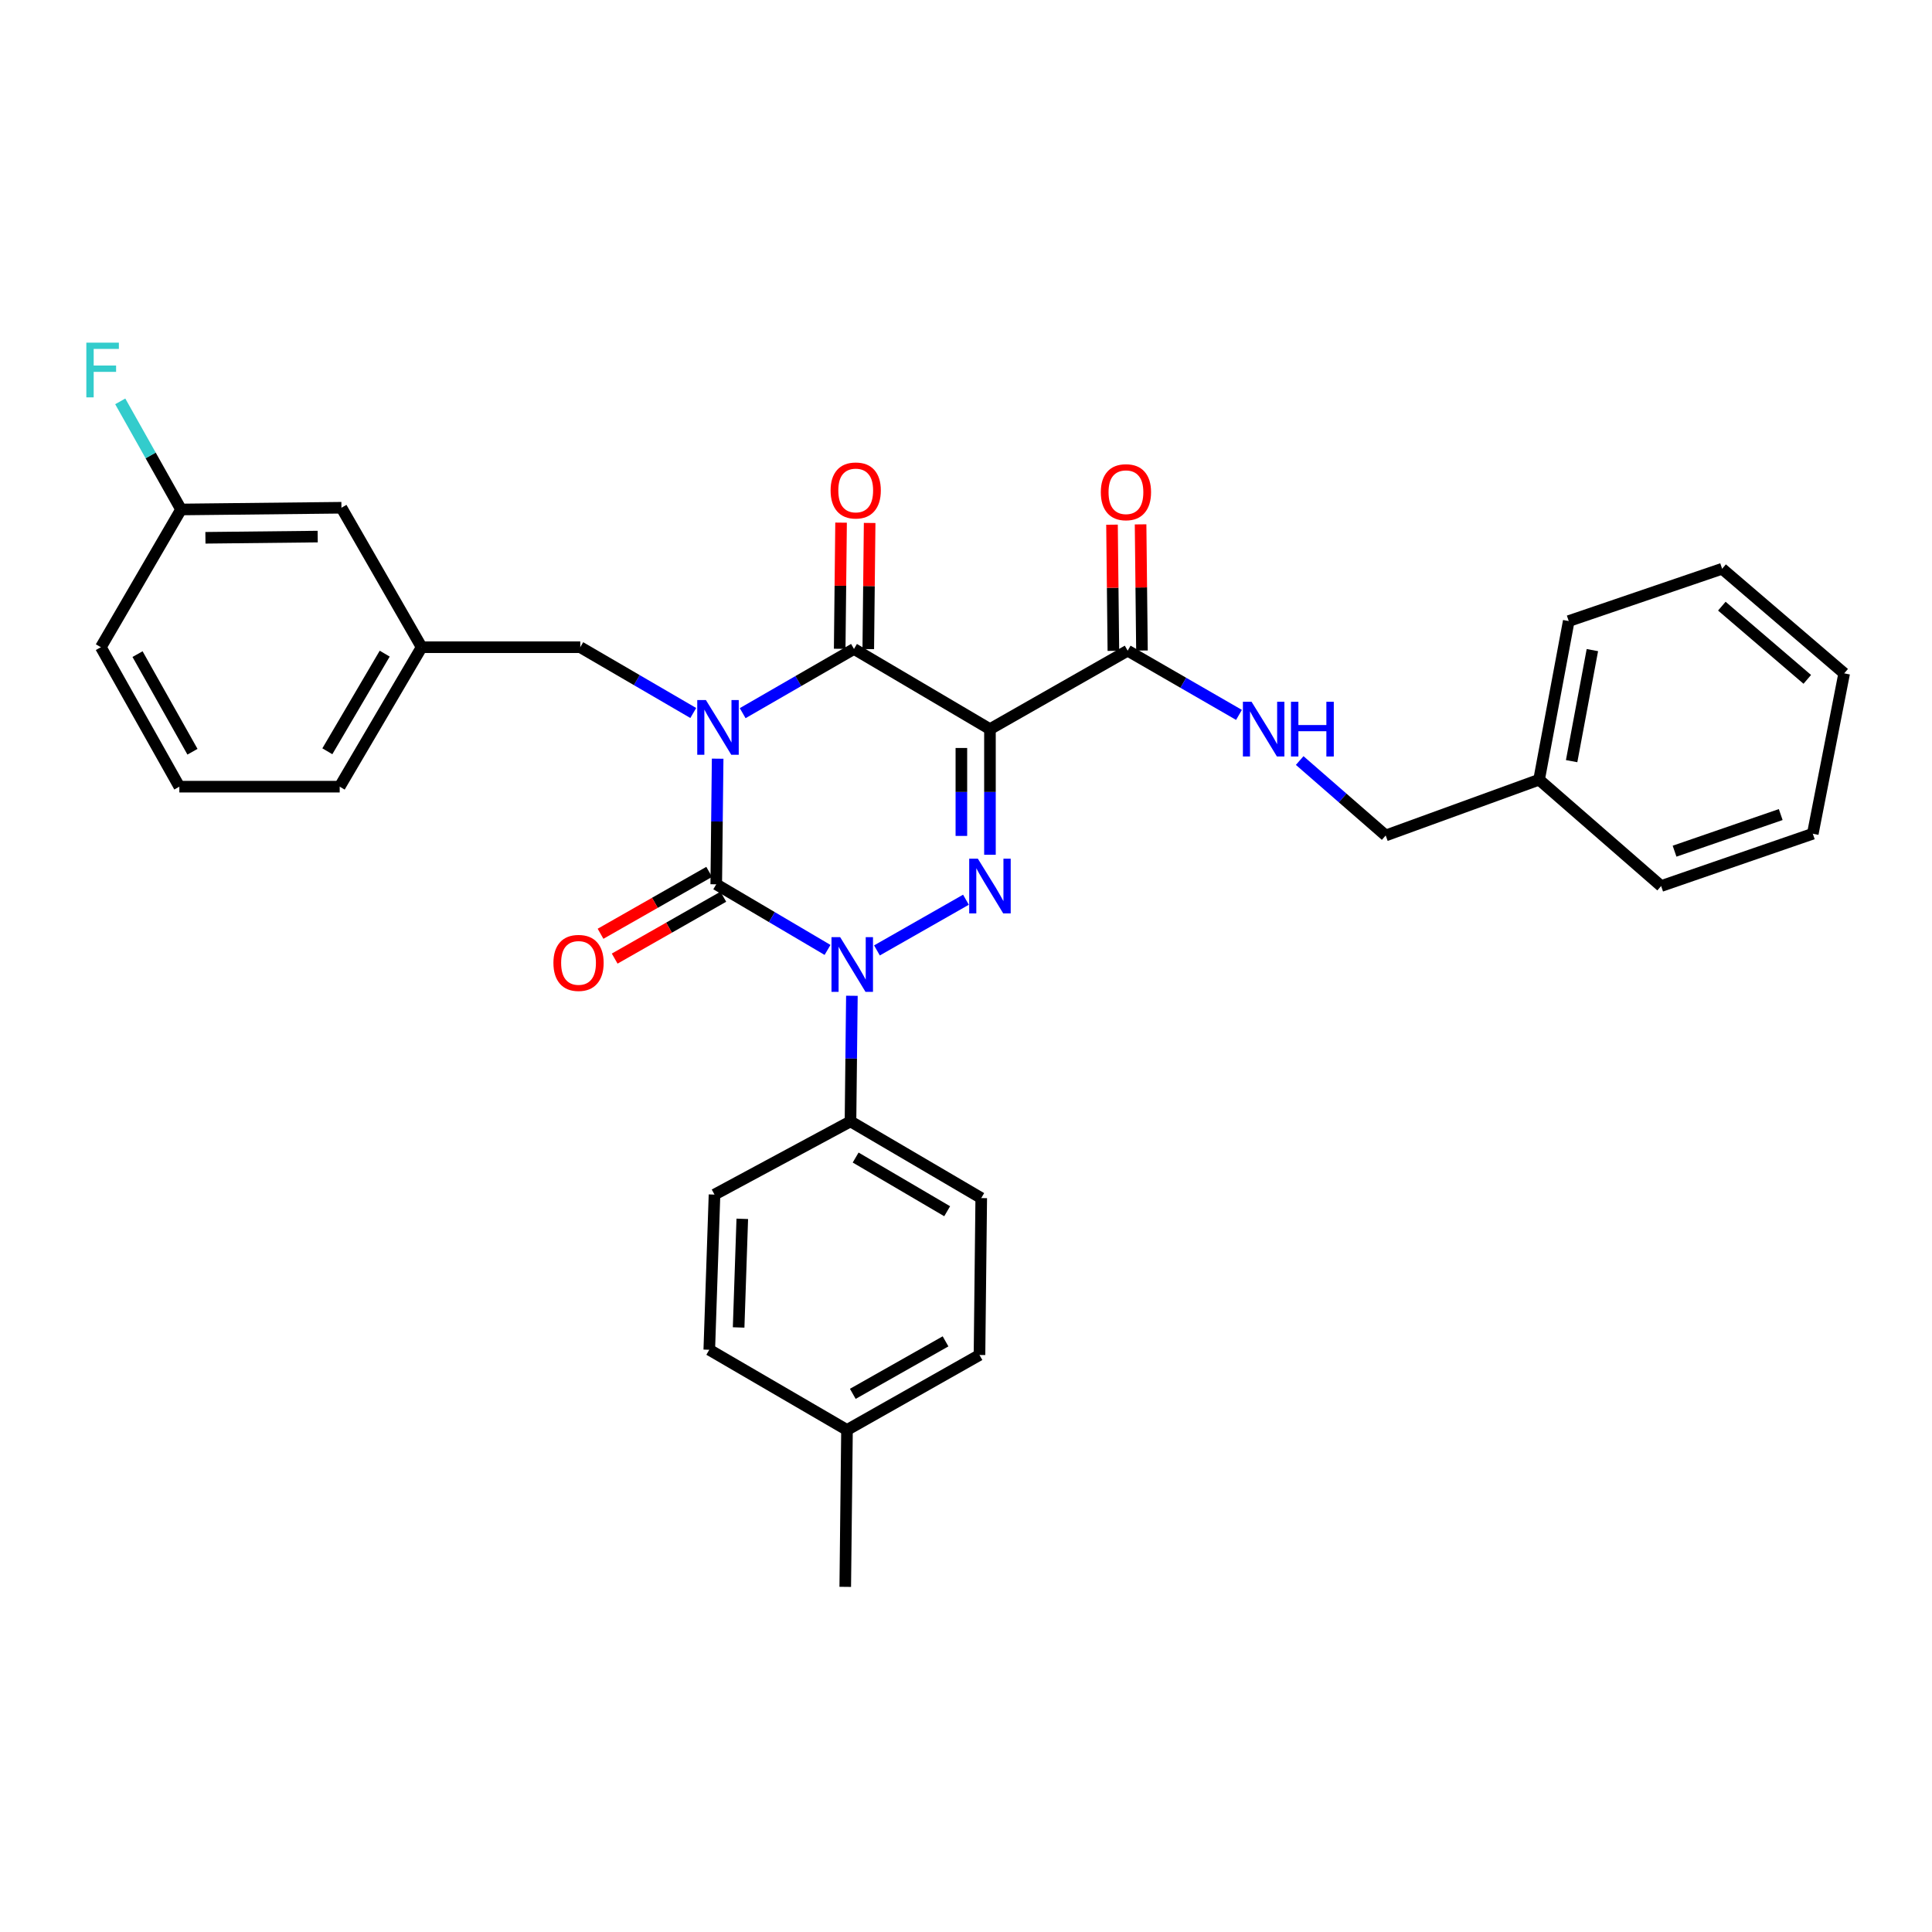 <?xml version='1.0' encoding='iso-8859-1'?>
<svg version='1.1' baseProfile='full'
              xmlns='http://www.w3.org/2000/svg'
                      xmlns:rdkit='http://www.rdkit.org/xml'
                      xmlns:xlink='http://www.w3.org/1999/xlink'
                  xml:space='preserve'
width='1000px' height='1000px' viewBox='0 0 1000 1000'>
<!-- END OF HEADER -->
<rect style='opacity:1.0;fill:#FFFFFF;stroke:none' width='1000' height='1000' x='0' y='0'> </rect>
<path class='bond-0' d='M 371.454,392.693 L 371.092,425.203' style='fill:none;fill-rule:evenodd;stroke:#0000FF;stroke-width:6px;stroke-linecap:butt;stroke-linejoin:miter;stroke-opacity:1' />
<path class='bond-0' d='M 371.092,425.203 L 370.73,457.712' style='fill:none;fill-rule:evenodd;stroke:#000000;stroke-width:6px;stroke-linecap:butt;stroke-linejoin:miter;stroke-opacity:1' />
<path class='bond-1' d='M 384.406,369.135 L 413.213,352.517' style='fill:none;fill-rule:evenodd;stroke:#0000FF;stroke-width:6px;stroke-linecap:butt;stroke-linejoin:miter;stroke-opacity:1' />
<path class='bond-1' d='M 413.213,352.517 L 442.02,335.898' style='fill:none;fill-rule:evenodd;stroke:#000000;stroke-width:6px;stroke-linecap:butt;stroke-linejoin:miter;stroke-opacity:1' />
<path class='bond-2' d='M 358.832,369.048 L 329.592,352.021' style='fill:none;fill-rule:evenodd;stroke:#0000FF;stroke-width:6px;stroke-linecap:butt;stroke-linejoin:miter;stroke-opacity:1' />
<path class='bond-2' d='M 329.592,352.021 L 300.352,334.994' style='fill:none;fill-rule:evenodd;stroke:#000000;stroke-width:6px;stroke-linecap:butt;stroke-linejoin:miter;stroke-opacity:1' />
<path class='bond-3' d='M 370.73,457.712 L 399.532,474.697' style='fill:none;fill-rule:evenodd;stroke:#000000;stroke-width:6px;stroke-linecap:butt;stroke-linejoin:miter;stroke-opacity:1' />
<path class='bond-3' d='M 399.532,474.697 L 428.333,491.682' style='fill:none;fill-rule:evenodd;stroke:#0000FF;stroke-width:6px;stroke-linecap:butt;stroke-linejoin:miter;stroke-opacity:1' />
<path class='bond-4' d='M 367.069,451.286 L 338.954,467.301' style='fill:none;fill-rule:evenodd;stroke:#000000;stroke-width:6px;stroke-linecap:butt;stroke-linejoin:miter;stroke-opacity:1' />
<path class='bond-4' d='M 338.954,467.301 L 310.838,483.317' style='fill:none;fill-rule:evenodd;stroke:#FF0000;stroke-width:6px;stroke-linecap:butt;stroke-linejoin:miter;stroke-opacity:1' />
<path class='bond-4' d='M 374.391,464.139 L 346.275,480.154' style='fill:none;fill-rule:evenodd;stroke:#000000;stroke-width:6px;stroke-linecap:butt;stroke-linejoin:miter;stroke-opacity:1' />
<path class='bond-4' d='M 346.275,480.154 L 318.16,496.17' style='fill:none;fill-rule:evenodd;stroke:#FF0000;stroke-width:6px;stroke-linecap:butt;stroke-linejoin:miter;stroke-opacity:1' />
<path class='bond-5' d='M 440.936,515.411 L 440.574,547.92' style='fill:none;fill-rule:evenodd;stroke:#0000FF;stroke-width:6px;stroke-linecap:butt;stroke-linejoin:miter;stroke-opacity:1' />
<path class='bond-5' d='M 440.574,547.92 L 440.212,580.43' style='fill:none;fill-rule:evenodd;stroke:#000000;stroke-width:6px;stroke-linecap:butt;stroke-linejoin:miter;stroke-opacity:1' />
<path class='bond-6' d='M 453.907,491.935 L 499.975,465.693' style='fill:none;fill-rule:evenodd;stroke:#0000FF;stroke-width:6px;stroke-linecap:butt;stroke-linejoin:miter;stroke-opacity:1' />
<path class='bond-7' d='M 512.398,442.426 L 512.398,409.912' style='fill:none;fill-rule:evenodd;stroke:#0000FF;stroke-width:6px;stroke-linecap:butt;stroke-linejoin:miter;stroke-opacity:1' />
<path class='bond-7' d='M 512.398,409.912 L 512.398,377.399' style='fill:none;fill-rule:evenodd;stroke:#000000;stroke-width:6px;stroke-linecap:butt;stroke-linejoin:miter;stroke-opacity:1' />
<path class='bond-7' d='M 497.606,432.672 L 497.606,409.912' style='fill:none;fill-rule:evenodd;stroke:#0000FF;stroke-width:6px;stroke-linecap:butt;stroke-linejoin:miter;stroke-opacity:1' />
<path class='bond-7' d='M 497.606,409.912 L 497.606,387.153' style='fill:none;fill-rule:evenodd;stroke:#000000;stroke-width:6px;stroke-linecap:butt;stroke-linejoin:miter;stroke-opacity:1' />
<path class='bond-8' d='M 512.398,377.399 L 583.68,336.794' style='fill:none;fill-rule:evenodd;stroke:#000000;stroke-width:6px;stroke-linecap:butt;stroke-linejoin:miter;stroke-opacity:1' />
<path class='bond-9' d='M 512.398,377.399 L 442.02,335.898' style='fill:none;fill-rule:evenodd;stroke:#000000;stroke-width:6px;stroke-linecap:butt;stroke-linejoin:miter;stroke-opacity:1' />
<path class='bond-10' d='M 449.416,335.979 L 449.772,303.329' style='fill:none;fill-rule:evenodd;stroke:#000000;stroke-width:6px;stroke-linecap:butt;stroke-linejoin:miter;stroke-opacity:1' />
<path class='bond-10' d='M 449.772,303.329 L 450.128,270.679' style='fill:none;fill-rule:evenodd;stroke:#FF0000;stroke-width:6px;stroke-linecap:butt;stroke-linejoin:miter;stroke-opacity:1' />
<path class='bond-10' d='M 434.625,335.818 L 434.981,303.168' style='fill:none;fill-rule:evenodd;stroke:#000000;stroke-width:6px;stroke-linecap:butt;stroke-linejoin:miter;stroke-opacity:1' />
<path class='bond-10' d='M 434.981,303.168 L 435.337,270.517' style='fill:none;fill-rule:evenodd;stroke:#FF0000;stroke-width:6px;stroke-linecap:butt;stroke-linejoin:miter;stroke-opacity:1' />
<path class='bond-11' d='M 796.63,403.573 L 717.229,432.442' style='fill:none;fill-rule:evenodd;stroke:#000000;stroke-width:6px;stroke-linecap:butt;stroke-linejoin:miter;stroke-opacity:1' />
<path class='bond-12' d='M 796.63,403.573 L 811.973,321.459' style='fill:none;fill-rule:evenodd;stroke:#000000;stroke-width:6px;stroke-linecap:butt;stroke-linejoin:miter;stroke-opacity:1' />
<path class='bond-12' d='M 813.472,393.973 L 824.212,336.493' style='fill:none;fill-rule:evenodd;stroke:#000000;stroke-width:6px;stroke-linecap:butt;stroke-linejoin:miter;stroke-opacity:1' />
<path class='bond-13' d='M 796.63,403.573 L 859.801,458.616' style='fill:none;fill-rule:evenodd;stroke:#000000;stroke-width:6px;stroke-linecap:butt;stroke-linejoin:miter;stroke-opacity:1' />
<path class='bond-14' d='M 591.076,336.713 L 590.72,304.063' style='fill:none;fill-rule:evenodd;stroke:#000000;stroke-width:6px;stroke-linecap:butt;stroke-linejoin:miter;stroke-opacity:1' />
<path class='bond-14' d='M 590.72,304.063 L 590.364,271.413' style='fill:none;fill-rule:evenodd;stroke:#FF0000;stroke-width:6px;stroke-linecap:butt;stroke-linejoin:miter;stroke-opacity:1' />
<path class='bond-14' d='M 576.285,336.875 L 575.928,304.225' style='fill:none;fill-rule:evenodd;stroke:#000000;stroke-width:6px;stroke-linecap:butt;stroke-linejoin:miter;stroke-opacity:1' />
<path class='bond-14' d='M 575.928,304.225 L 575.572,271.575' style='fill:none;fill-rule:evenodd;stroke:#FF0000;stroke-width:6px;stroke-linecap:butt;stroke-linejoin:miter;stroke-opacity:1' />
<path class='bond-15' d='M 583.68,336.794 L 612.488,353.413' style='fill:none;fill-rule:evenodd;stroke:#000000;stroke-width:6px;stroke-linecap:butt;stroke-linejoin:miter;stroke-opacity:1' />
<path class='bond-15' d='M 612.488,353.413 L 641.295,370.031' style='fill:none;fill-rule:evenodd;stroke:#0000FF;stroke-width:6px;stroke-linecap:butt;stroke-linejoin:miter;stroke-opacity:1' />
<path class='bond-16' d='M 672.719,393.653 L 694.974,413.048' style='fill:none;fill-rule:evenodd;stroke:#0000FF;stroke-width:6px;stroke-linecap:butt;stroke-linejoin:miter;stroke-opacity:1' />
<path class='bond-16' d='M 694.974,413.048 L 717.229,432.442' style='fill:none;fill-rule:evenodd;stroke:#000000;stroke-width:6px;stroke-linecap:butt;stroke-linejoin:miter;stroke-opacity:1' />
<path class='bond-17' d='M 811.973,321.459 L 891.366,294.39' style='fill:none;fill-rule:evenodd;stroke:#000000;stroke-width:6px;stroke-linecap:butt;stroke-linejoin:miter;stroke-opacity:1' />
<path class='bond-18' d='M 176.73,262.808 L 93.713,263.704' style='fill:none;fill-rule:evenodd;stroke:#000000;stroke-width:6px;stroke-linecap:butt;stroke-linejoin:miter;stroke-opacity:1' />
<path class='bond-18' d='M 164.437,277.734 L 106.325,278.361' style='fill:none;fill-rule:evenodd;stroke:#000000;stroke-width:6px;stroke-linecap:butt;stroke-linejoin:miter;stroke-opacity:1' />
<path class='bond-19' d='M 176.73,262.808 L 218.239,334.994' style='fill:none;fill-rule:evenodd;stroke:#000000;stroke-width:6px;stroke-linecap:butt;stroke-linejoin:miter;stroke-opacity:1' />
<path class='bond-20' d='M 300.352,334.994 L 218.239,334.994' style='fill:none;fill-rule:evenodd;stroke:#000000;stroke-width:6px;stroke-linecap:butt;stroke-linejoin:miter;stroke-opacity:1' />
<path class='bond-21' d='M 93.713,263.704 L 77.976,235.726' style='fill:none;fill-rule:evenodd;stroke:#000000;stroke-width:6px;stroke-linecap:butt;stroke-linejoin:miter;stroke-opacity:1' />
<path class='bond-21' d='M 77.976,235.726 L 62.238,207.749' style='fill:none;fill-rule:evenodd;stroke:#33CCCC;stroke-width:6px;stroke-linecap:butt;stroke-linejoin:miter;stroke-opacity:1' />
<path class='bond-22' d='M 93.713,263.704 L 52.205,334.994' style='fill:none;fill-rule:evenodd;stroke:#000000;stroke-width:6px;stroke-linecap:butt;stroke-linejoin:miter;stroke-opacity:1' />
<path class='bond-23' d='M 440.212,580.43 L 369.826,618.323' style='fill:none;fill-rule:evenodd;stroke:#000000;stroke-width:6px;stroke-linecap:butt;stroke-linejoin:miter;stroke-opacity:1' />
<path class='bond-24' d='M 440.212,580.43 L 507.887,620.13' style='fill:none;fill-rule:evenodd;stroke:#000000;stroke-width:6px;stroke-linecap:butt;stroke-linejoin:miter;stroke-opacity:1' />
<path class='bond-24' d='M 442.879,599.144 L 490.251,626.934' style='fill:none;fill-rule:evenodd;stroke:#000000;stroke-width:6px;stroke-linecap:butt;stroke-linejoin:miter;stroke-opacity:1' />
<path class='bond-25' d='M 438.404,740.145 L 506.983,701.34' style='fill:none;fill-rule:evenodd;stroke:#000000;stroke-width:6px;stroke-linecap:butt;stroke-linejoin:miter;stroke-opacity:1' />
<path class='bond-25' d='M 441.406,721.45 L 489.411,694.286' style='fill:none;fill-rule:evenodd;stroke:#000000;stroke-width:6px;stroke-linecap:butt;stroke-linejoin:miter;stroke-opacity:1' />
<path class='bond-26' d='M 438.404,740.145 L 437.5,821.354' style='fill:none;fill-rule:evenodd;stroke:#000000;stroke-width:6px;stroke-linecap:butt;stroke-linejoin:miter;stroke-opacity:1' />
<path class='bond-27' d='M 438.404,740.145 L 367.122,698.636' style='fill:none;fill-rule:evenodd;stroke:#000000;stroke-width:6px;stroke-linecap:butt;stroke-linejoin:miter;stroke-opacity:1' />
<path class='bond-28' d='M 369.826,618.323 L 367.122,698.636' style='fill:none;fill-rule:evenodd;stroke:#000000;stroke-width:6px;stroke-linecap:butt;stroke-linejoin:miter;stroke-opacity:1' />
<path class='bond-28' d='M 384.204,630.867 L 382.312,687.087' style='fill:none;fill-rule:evenodd;stroke:#000000;stroke-width:6px;stroke-linecap:butt;stroke-linejoin:miter;stroke-opacity:1' />
<path class='bond-29' d='M 507.887,620.13 L 506.983,701.34' style='fill:none;fill-rule:evenodd;stroke:#000000;stroke-width:6px;stroke-linecap:butt;stroke-linejoin:miter;stroke-opacity:1' />
<path class='bond-30' d='M 218.239,334.994 L 175.826,407.18' style='fill:none;fill-rule:evenodd;stroke:#000000;stroke-width:6px;stroke-linecap:butt;stroke-linejoin:miter;stroke-opacity:1' />
<path class='bond-30' d='M 199.123,338.329 L 169.435,388.859' style='fill:none;fill-rule:evenodd;stroke:#000000;stroke-width:6px;stroke-linecap:butt;stroke-linejoin:miter;stroke-opacity:1' />
<path class='bond-31' d='M 92.826,407.18 L 175.826,407.18' style='fill:none;fill-rule:evenodd;stroke:#000000;stroke-width:6px;stroke-linecap:butt;stroke-linejoin:miter;stroke-opacity:1' />
<path class='bond-32' d='M 92.826,407.18 L 52.205,334.994' style='fill:none;fill-rule:evenodd;stroke:#000000;stroke-width:6px;stroke-linecap:butt;stroke-linejoin:miter;stroke-opacity:1' />
<path class='bond-32' d='M 99.624,389.098 L 71.189,338.568' style='fill:none;fill-rule:evenodd;stroke:#000000;stroke-width:6px;stroke-linecap:butt;stroke-linejoin:miter;stroke-opacity:1' />
<path class='bond-33' d='M 859.801,458.616 L 938.299,431.538' style='fill:none;fill-rule:evenodd;stroke:#000000;stroke-width:6px;stroke-linecap:butt;stroke-linejoin:miter;stroke-opacity:1' />
<path class='bond-33' d='M 866.752,440.571 L 921.7,421.616' style='fill:none;fill-rule:evenodd;stroke:#000000;stroke-width:6px;stroke-linecap:butt;stroke-linejoin:miter;stroke-opacity:1' />
<path class='bond-34' d='M 891.366,294.39 L 954.545,348.529' style='fill:none;fill-rule:evenodd;stroke:#000000;stroke-width:6px;stroke-linecap:butt;stroke-linejoin:miter;stroke-opacity:1' />
<path class='bond-34' d='M 891.218,313.743 L 935.443,351.641' style='fill:none;fill-rule:evenodd;stroke:#000000;stroke-width:6px;stroke-linecap:butt;stroke-linejoin:miter;stroke-opacity:1' />
<path class='bond-35' d='M 938.299,431.538 L 954.545,348.529' style='fill:none;fill-rule:evenodd;stroke:#000000;stroke-width:6px;stroke-linecap:butt;stroke-linejoin:miter;stroke-opacity:1' />
<path  class='atom-0' d='M 365.374 362.343
L 374.654 377.343
Q 375.574 378.823, 377.054 381.503
Q 378.534 384.183, 378.614 384.343
L 378.614 362.343
L 382.374 362.343
L 382.374 390.663
L 378.494 390.663
L 368.534 374.263
Q 367.374 372.343, 366.134 370.143
Q 364.934 367.943, 364.574 367.263
L 364.574 390.663
L 360.894 390.663
L 360.894 362.343
L 365.374 362.343
' fill='#0000FF'/>
<path  class='atom-2' d='M 434.856 485.061
L 444.136 500.061
Q 445.056 501.541, 446.536 504.221
Q 448.016 506.901, 448.096 507.061
L 448.096 485.061
L 451.856 485.061
L 451.856 513.381
L 447.976 513.381
L 438.016 496.981
Q 436.856 495.061, 435.616 492.861
Q 434.416 490.661, 434.056 489.981
L 434.056 513.381
L 430.376 513.381
L 430.376 485.061
L 434.856 485.061
' fill='#0000FF'/>
<path  class='atom-3' d='M 506.138 444.456
L 515.418 459.456
Q 516.338 460.936, 517.818 463.616
Q 519.298 466.296, 519.378 466.456
L 519.378 444.456
L 523.138 444.456
L 523.138 472.776
L 519.258 472.776
L 509.298 456.376
Q 508.138 454.456, 506.898 452.256
Q 505.698 450.056, 505.338 449.376
L 505.338 472.776
L 501.658 472.776
L 501.658 444.456
L 506.138 444.456
' fill='#0000FF'/>
<path  class='atom-7' d='M 429.916 253.865
Q 429.916 247.065, 433.276 243.265
Q 436.636 239.465, 442.916 239.465
Q 449.196 239.465, 452.556 243.265
Q 455.916 247.065, 455.916 253.865
Q 455.916 260.745, 452.516 264.665
Q 449.116 268.545, 442.916 268.545
Q 436.676 268.545, 433.276 264.665
Q 429.916 260.785, 429.916 253.865
M 442.916 265.345
Q 447.236 265.345, 449.556 262.465
Q 451.916 259.545, 451.916 253.865
Q 451.916 248.305, 449.556 245.505
Q 447.236 242.665, 442.916 242.665
Q 438.596 242.665, 436.236 245.465
Q 433.916 248.265, 433.916 253.865
Q 433.916 259.585, 436.236 262.465
Q 438.596 265.345, 442.916 265.345
' fill='#FF0000'/>
<path  class='atom-8' d='M 286.448 498.397
Q 286.448 491.597, 289.808 487.797
Q 293.168 483.997, 299.448 483.997
Q 305.728 483.997, 309.088 487.797
Q 312.448 491.597, 312.448 498.397
Q 312.448 505.277, 309.048 509.197
Q 305.648 513.077, 299.448 513.077
Q 293.208 513.077, 289.808 509.197
Q 286.448 505.317, 286.448 498.397
M 299.448 509.877
Q 303.768 509.877, 306.088 506.997
Q 308.448 504.077, 308.448 498.397
Q 308.448 492.837, 306.088 490.037
Q 303.768 487.197, 299.448 487.197
Q 295.128 487.197, 292.768 489.997
Q 290.448 492.797, 290.448 498.397
Q 290.448 504.117, 292.768 506.997
Q 295.128 509.877, 299.448 509.877
' fill='#FF0000'/>
<path  class='atom-10' d='M 569.785 254.761
Q 569.785 247.961, 573.145 244.161
Q 576.505 240.361, 582.785 240.361
Q 589.065 240.361, 592.425 244.161
Q 595.785 247.961, 595.785 254.761
Q 595.785 261.641, 592.385 265.561
Q 588.985 269.441, 582.785 269.441
Q 576.545 269.441, 573.145 265.561
Q 569.785 261.681, 569.785 254.761
M 582.785 266.241
Q 587.105 266.241, 589.425 263.361
Q 591.785 260.441, 591.785 254.761
Q 591.785 249.201, 589.425 246.401
Q 587.105 243.561, 582.785 243.561
Q 578.465 243.561, 576.105 246.361
Q 573.785 249.161, 573.785 254.761
Q 573.785 260.481, 576.105 263.361
Q 578.465 266.241, 582.785 266.241
' fill='#FF0000'/>
<path  class='atom-11' d='M 647.807 363.239
L 657.087 378.239
Q 658.007 379.719, 659.487 382.399
Q 660.967 385.079, 661.047 385.239
L 661.047 363.239
L 664.807 363.239
L 664.807 391.559
L 660.927 391.559
L 650.967 375.159
Q 649.807 373.239, 648.567 371.039
Q 647.367 368.839, 647.007 368.159
L 647.007 391.559
L 643.327 391.559
L 643.327 363.239
L 647.807 363.239
' fill='#0000FF'/>
<path  class='atom-11' d='M 668.207 363.239
L 672.047 363.239
L 672.047 375.279
L 686.527 375.279
L 686.527 363.239
L 690.367 363.239
L 690.367 391.559
L 686.527 391.559
L 686.527 378.479
L 672.047 378.479
L 672.047 391.559
L 668.207 391.559
L 668.207 363.239
' fill='#0000FF'/>
<path  class='atom-24' d='M 44.689 177.358
L 61.529 177.358
L 61.529 180.598
L 48.489 180.598
L 48.489 189.198
L 60.089 189.198
L 60.089 192.478
L 48.489 192.478
L 48.489 205.678
L 44.689 205.678
L 44.689 177.358
' fill='#33CCCC'/>
</svg>
